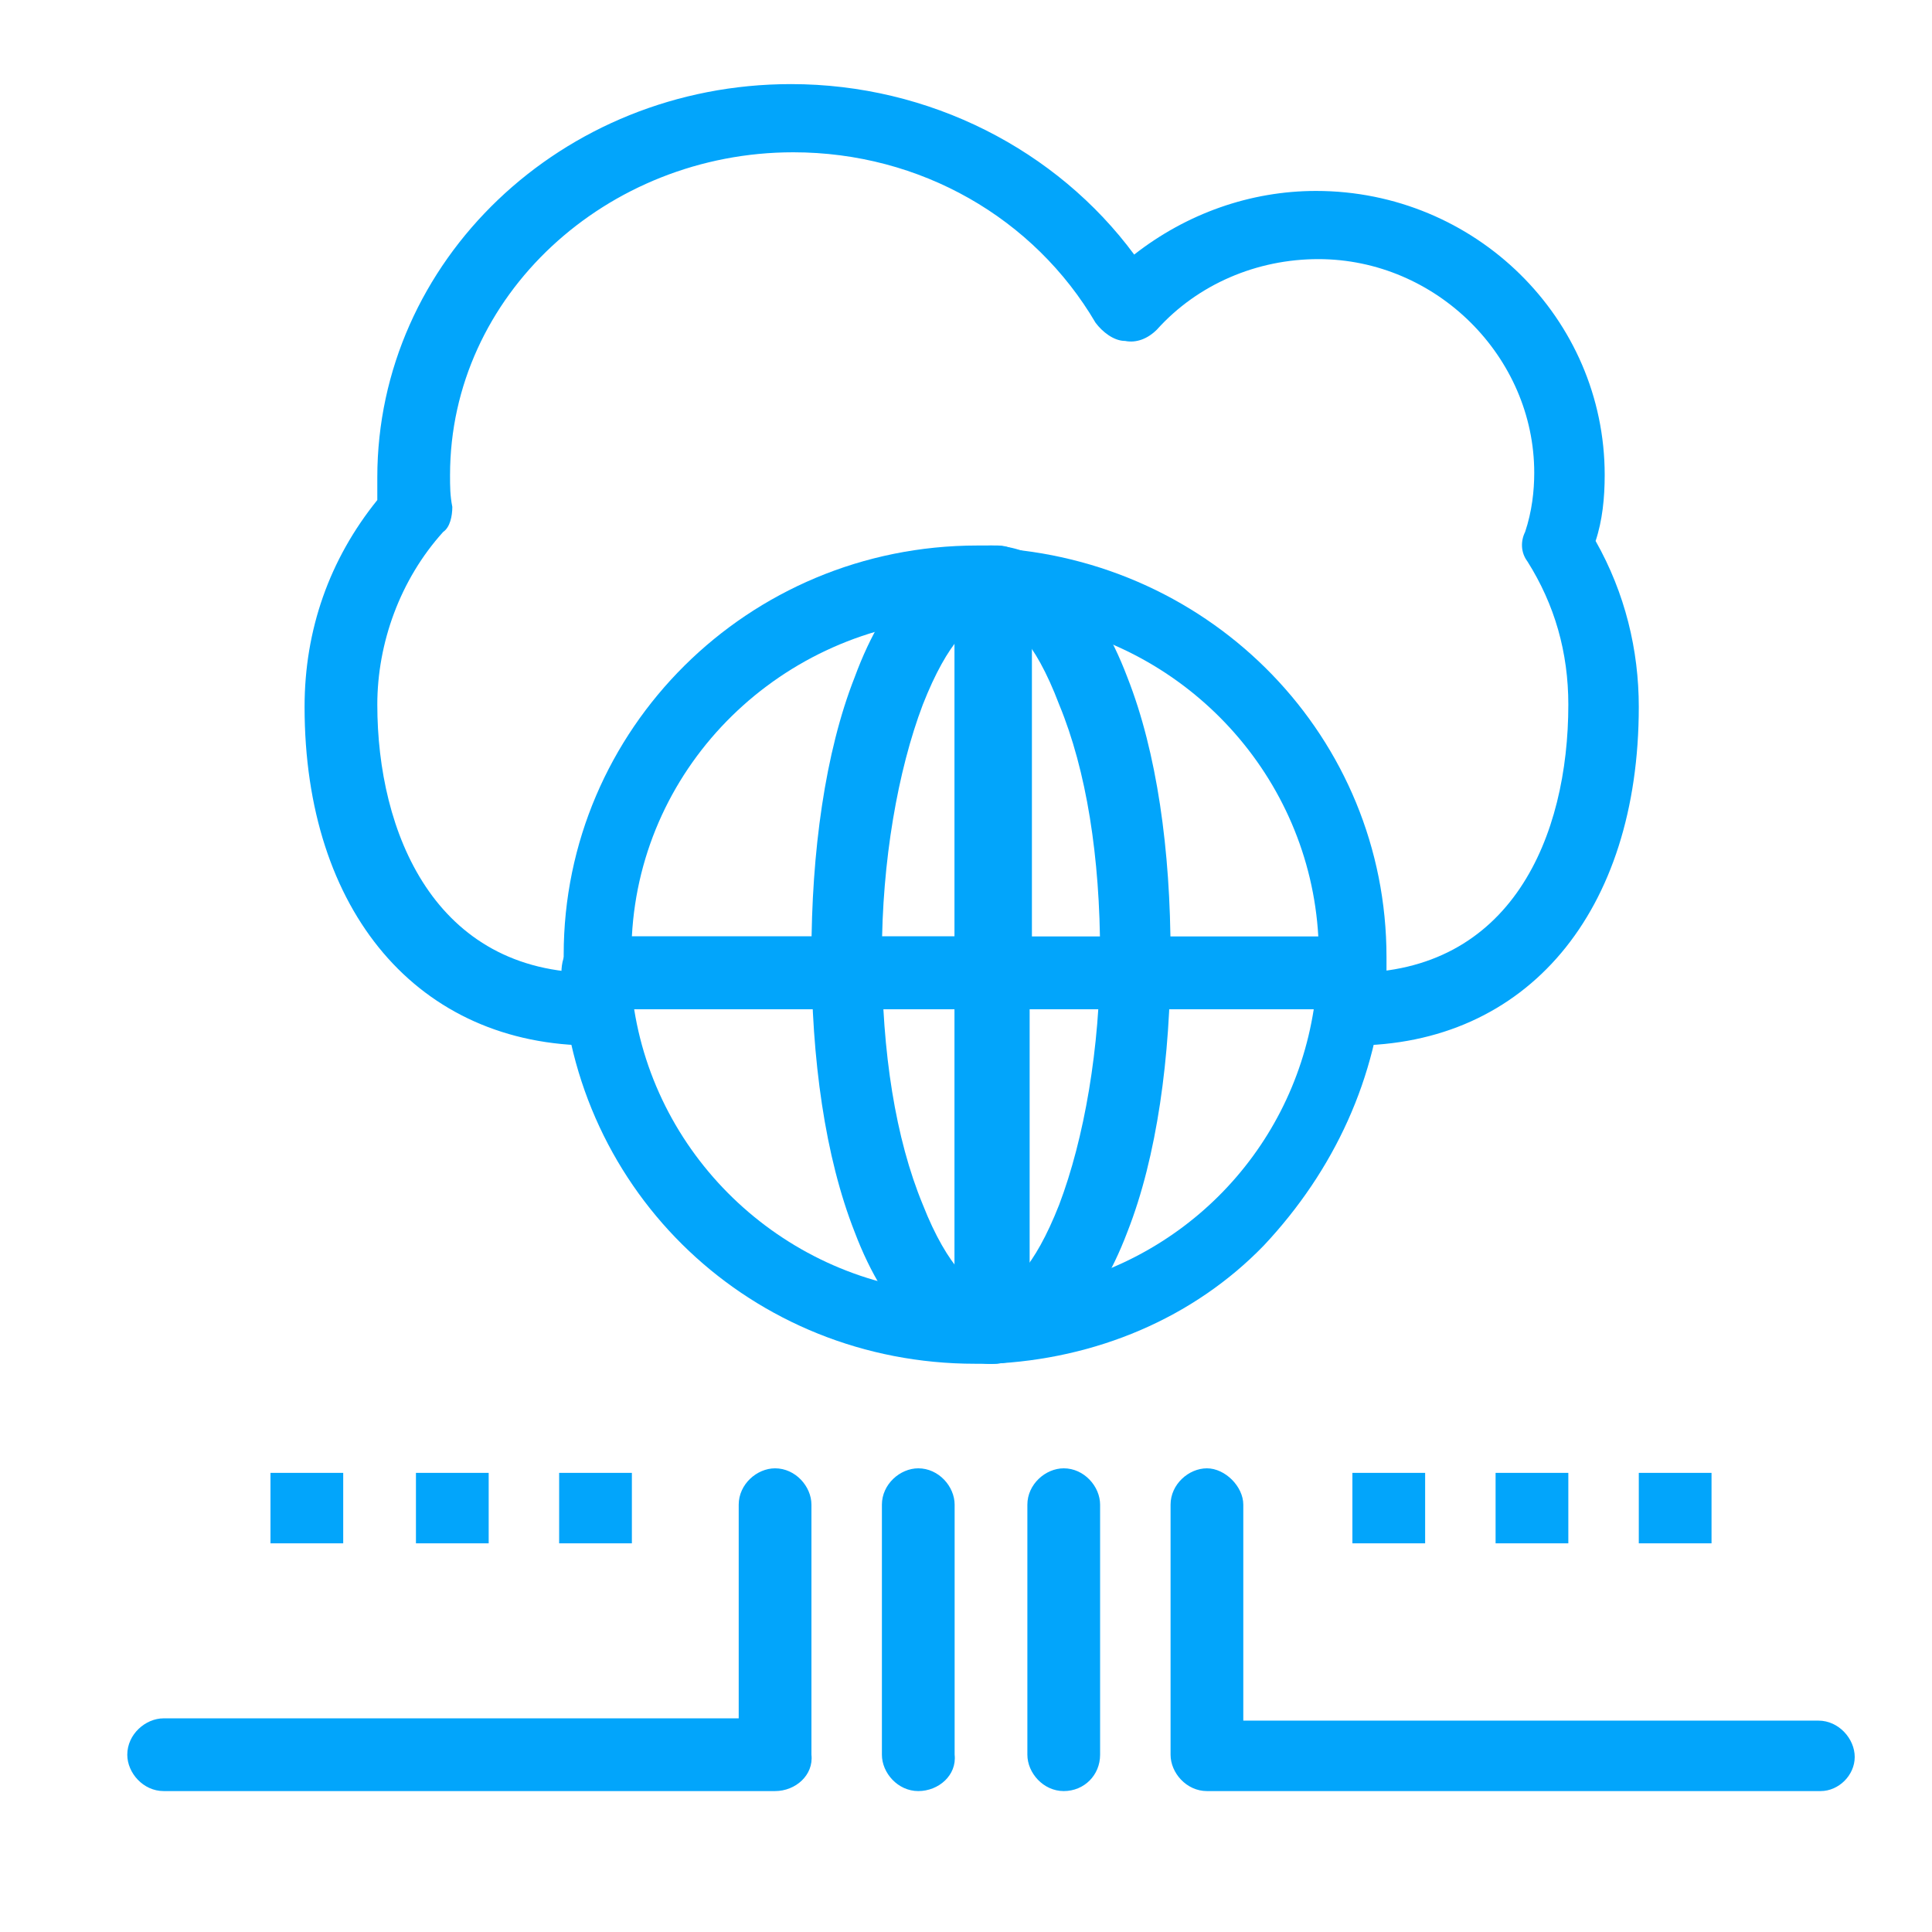 <?xml version="1.0" encoding="utf-8"?>
<!-- Generator: Adobe Illustrator 25.2.1, SVG Export Plug-In . SVG Version: 6.00 Build 0)  -->
<svg version="1.1" id="Capa_1" xmlns="http://www.w3.org/2000/svg" xmlns:xlink="http://www.w3.org/1999/xlink" x="0px" y="0px"
	 viewBox="0 0 85 85" style="enable-background:new 0 0 85 85;" xml:space="preserve">
<style type="text/css">
	.st0{fill:#02A5FB;}
</style>
<g id="Layer_1_22_">
</g>
<g id="_x31_05_x2C__World_x2C__Marketing_x2C__Network_x2C__Cloud_1_">
	<g>
		<g>
			<path class="st0" d="M59.5,46c-0.9,0-1.6-0.8-1.6-1.6s0.8-1.6,1.6-1.6c7,0,9.5-6,9.5-11.8c0-2.3-0.6-4.4-1.8-6.3
				c-0.3-0.4-0.3-0.9-0.1-1.3c0.3-0.9,0.4-1.8,0.4-2.6c0-5.1-4.3-9.4-9.5-9.4c-2.7,0-5.3,1.1-7.1,3.1c-0.4,0.4-0.9,0.6-1.4,0.5
				c-0.5,0-1-0.4-1.3-0.8c-2.7-4.6-7.7-7.5-13.3-7.5c-8.2,0-15.1,6.3-15.1,14.2c0,0.5,0,0.9,0.1,1.4c0,0.4-0.1,0.9-0.4,1.1
				c-1.9,2.1-2.9,4.9-2.9,7.6c0,5.6,2.5,11.8,9.5,11.8c0.9,0,1.6,0.8,1.6,1.6c0,0.9-0.8,1.6-1.6,1.6c-7.7,0-12.7-5.9-12.7-14.9
				c0-3.4,1.1-6.5,3.2-9.1c0-0.4,0-0.6,0-1c0-9.5,8.1-17.3,18.2-17.3c6.1,0,11.7,2.9,15.1,7.5c2.3-1.8,5.1-2.8,8-2.8
				c7,0,12.7,5.6,12.7,12.5c0,1-0.1,2-0.4,2.9c1.3,2.3,1.9,4.8,1.9,7.3C72.1,40.1,67.2,46,59.5,46z"/>
		</g>
		<g>
			<path class="st0" d="M43.6,60c-2.4,0-4.6-2.1-6-5.8c-1.3-3.3-1.9-7.6-1.9-12.2c0-4.5,0.6-8.9,1.9-12.2c1.4-3.8,3.5-5.8,6-5.8
				c2.4,0,4.6,2.1,6,5.8c1.3,3.3,1.9,7.6,1.9,12.2c0,4.5-0.6,8.9-1.9,12.2C48.2,57.9,46,60,43.6,60z M43.6,27.2c-0.8,0-1.9,1-3,3.8
				c-1.1,2.9-1.8,6.9-1.8,11c0,4.3,0.6,8.1,1.8,11c1.1,2.8,2.3,3.8,3,3.8c0.8,0,1.9-1,3-3.8c1.1-2.9,1.8-6.9,1.8-11
				c0-4.3-0.6-8.1-1.8-11C45.5,28.1,44.4,27.2,43.6,27.2z"/>
		</g>
		<g>
			<path class="st0" d="M59.5,44.4H43.6c-0.9,0-1.6-0.8-1.6-1.6V25.6c0-0.4,0.1-0.9,0.5-1.1c0.3-0.2,0.8-0.5,1.1-0.4
				c9.8,0.5,17.4,8.4,17.4,18c0,0.3,0,0.5,0,0.9C61,43.7,60.3,44.4,59.5,44.4z M45.3,41.2h12.7c-0.4-7-5.7-12.8-12.7-13.9V41.2z"/>
		</g>
		<g>
			<path class="st0" d="M43.6,44.4H26.3c-0.9,0-1.5-0.6-1.5-1.5c0-0.3,0-0.6,0-0.9c0-9.9,8.1-18,18.2-18c0.3,0,0.6,0,0.9,0
				c0.9,0,1.5,0.8,1.5,1.5v17.2C45.3,43.6,44.5,44.4,43.6,44.4z M27.8,41.2H42v-14C34.4,27.6,28.2,33.6,27.8,41.2z"/>
		</g>
		<g>
			<path class="st0" d="M43.6,60c-0.4,0-0.8-0.1-1.1-0.4c-0.3-0.3-0.5-0.8-0.5-1.1V42.9c0-0.9,0.8-1.6,1.6-1.6h15.8
				c0.4,0,0.9,0.1,1.1,0.5c0.3,0.2,0.5,0.8,0.4,1.1c-0.3,4.5-2.2,8.6-5.3,11.9C52.5,58,48.2,59.8,43.6,60L43.6,60z M45.3,44.4v12.4
				c6.5-1,11.5-6,12.5-12.4H45.3z"/>
		</g>
		<g>
			<path class="st0" d="M42.9,60c-9.8,0-17.7-7.5-18.2-17.2c0-0.4,0.1-0.9,0.4-1.1c0.3-0.3,0.8-0.5,1.1-0.5h17.4
				c0.9,0,1.6,0.8,1.6,1.6v15.7c0,0.9-0.6,1.5-1.5,1.5C43.4,60,43.1,60,42.9,60z M27.9,44.4c1.1,6.9,7,12.2,14.1,12.5V44.4H27.9z"/>
		</g>
		<g>
			<path class="st0" d="M34.1,78.8H7.2c-0.9,0-1.6-0.8-1.6-1.6c0-0.9,0.8-1.6,1.6-1.6h25.3v-9.4c0-0.9,0.8-1.6,1.6-1.6
				c0.9,0,1.6,0.8,1.6,1.6v11C35.8,78.1,35,78.8,34.1,78.8z"/>
		</g>
		<g>
			<path class="st0" d="M80.1,78.8h-27c-0.9,0-1.6-0.8-1.6-1.6v-11c0-0.9,0.8-1.6,1.6-1.6s1.6,0.8,1.6,1.6v9.5h25.3
				c0.9,0,1.6,0.8,1.6,1.6S80.9,78.8,80.1,78.8z"/>
		</g>
		<g>
			<path class="st0" d="M40.4,78.8c-0.9,0-1.6-0.8-1.6-1.6v-11c0-0.9,0.8-1.6,1.6-1.6c0.9,0,1.6,0.8,1.6,1.6v11
				C42.1,78.1,41.3,78.8,40.4,78.8z"/>
		</g>
		<g>
			<path class="st0" d="M46.8,78.8c-0.9,0-1.6-0.8-1.6-1.6v-11c0-0.9,0.8-1.6,1.6-1.6c0.9,0,1.6,0.8,1.6,1.6v11
				C48.4,78.1,47.7,78.8,46.8,78.8z"/>
		</g>
		<rect x="11.9" y="64.8" class="st0" width="3.2" height="3.1"/>
		<rect x="18.3" y="64.8" class="st0" width="3.2" height="3.1"/>
		<rect x="24.6" y="64.8" class="st0" width="3.2" height="3.1"/>
		<rect x="59.5" y="64.8" class="st0" width="3.2" height="3.1"/>
		<rect x="65.8" y="64.8" class="st0" width="3.2" height="3.1"/>
		<rect x="72.1" y="64.8" class="st0" width="3.2" height="3.1"/>
	</g>
</g>
</svg>
